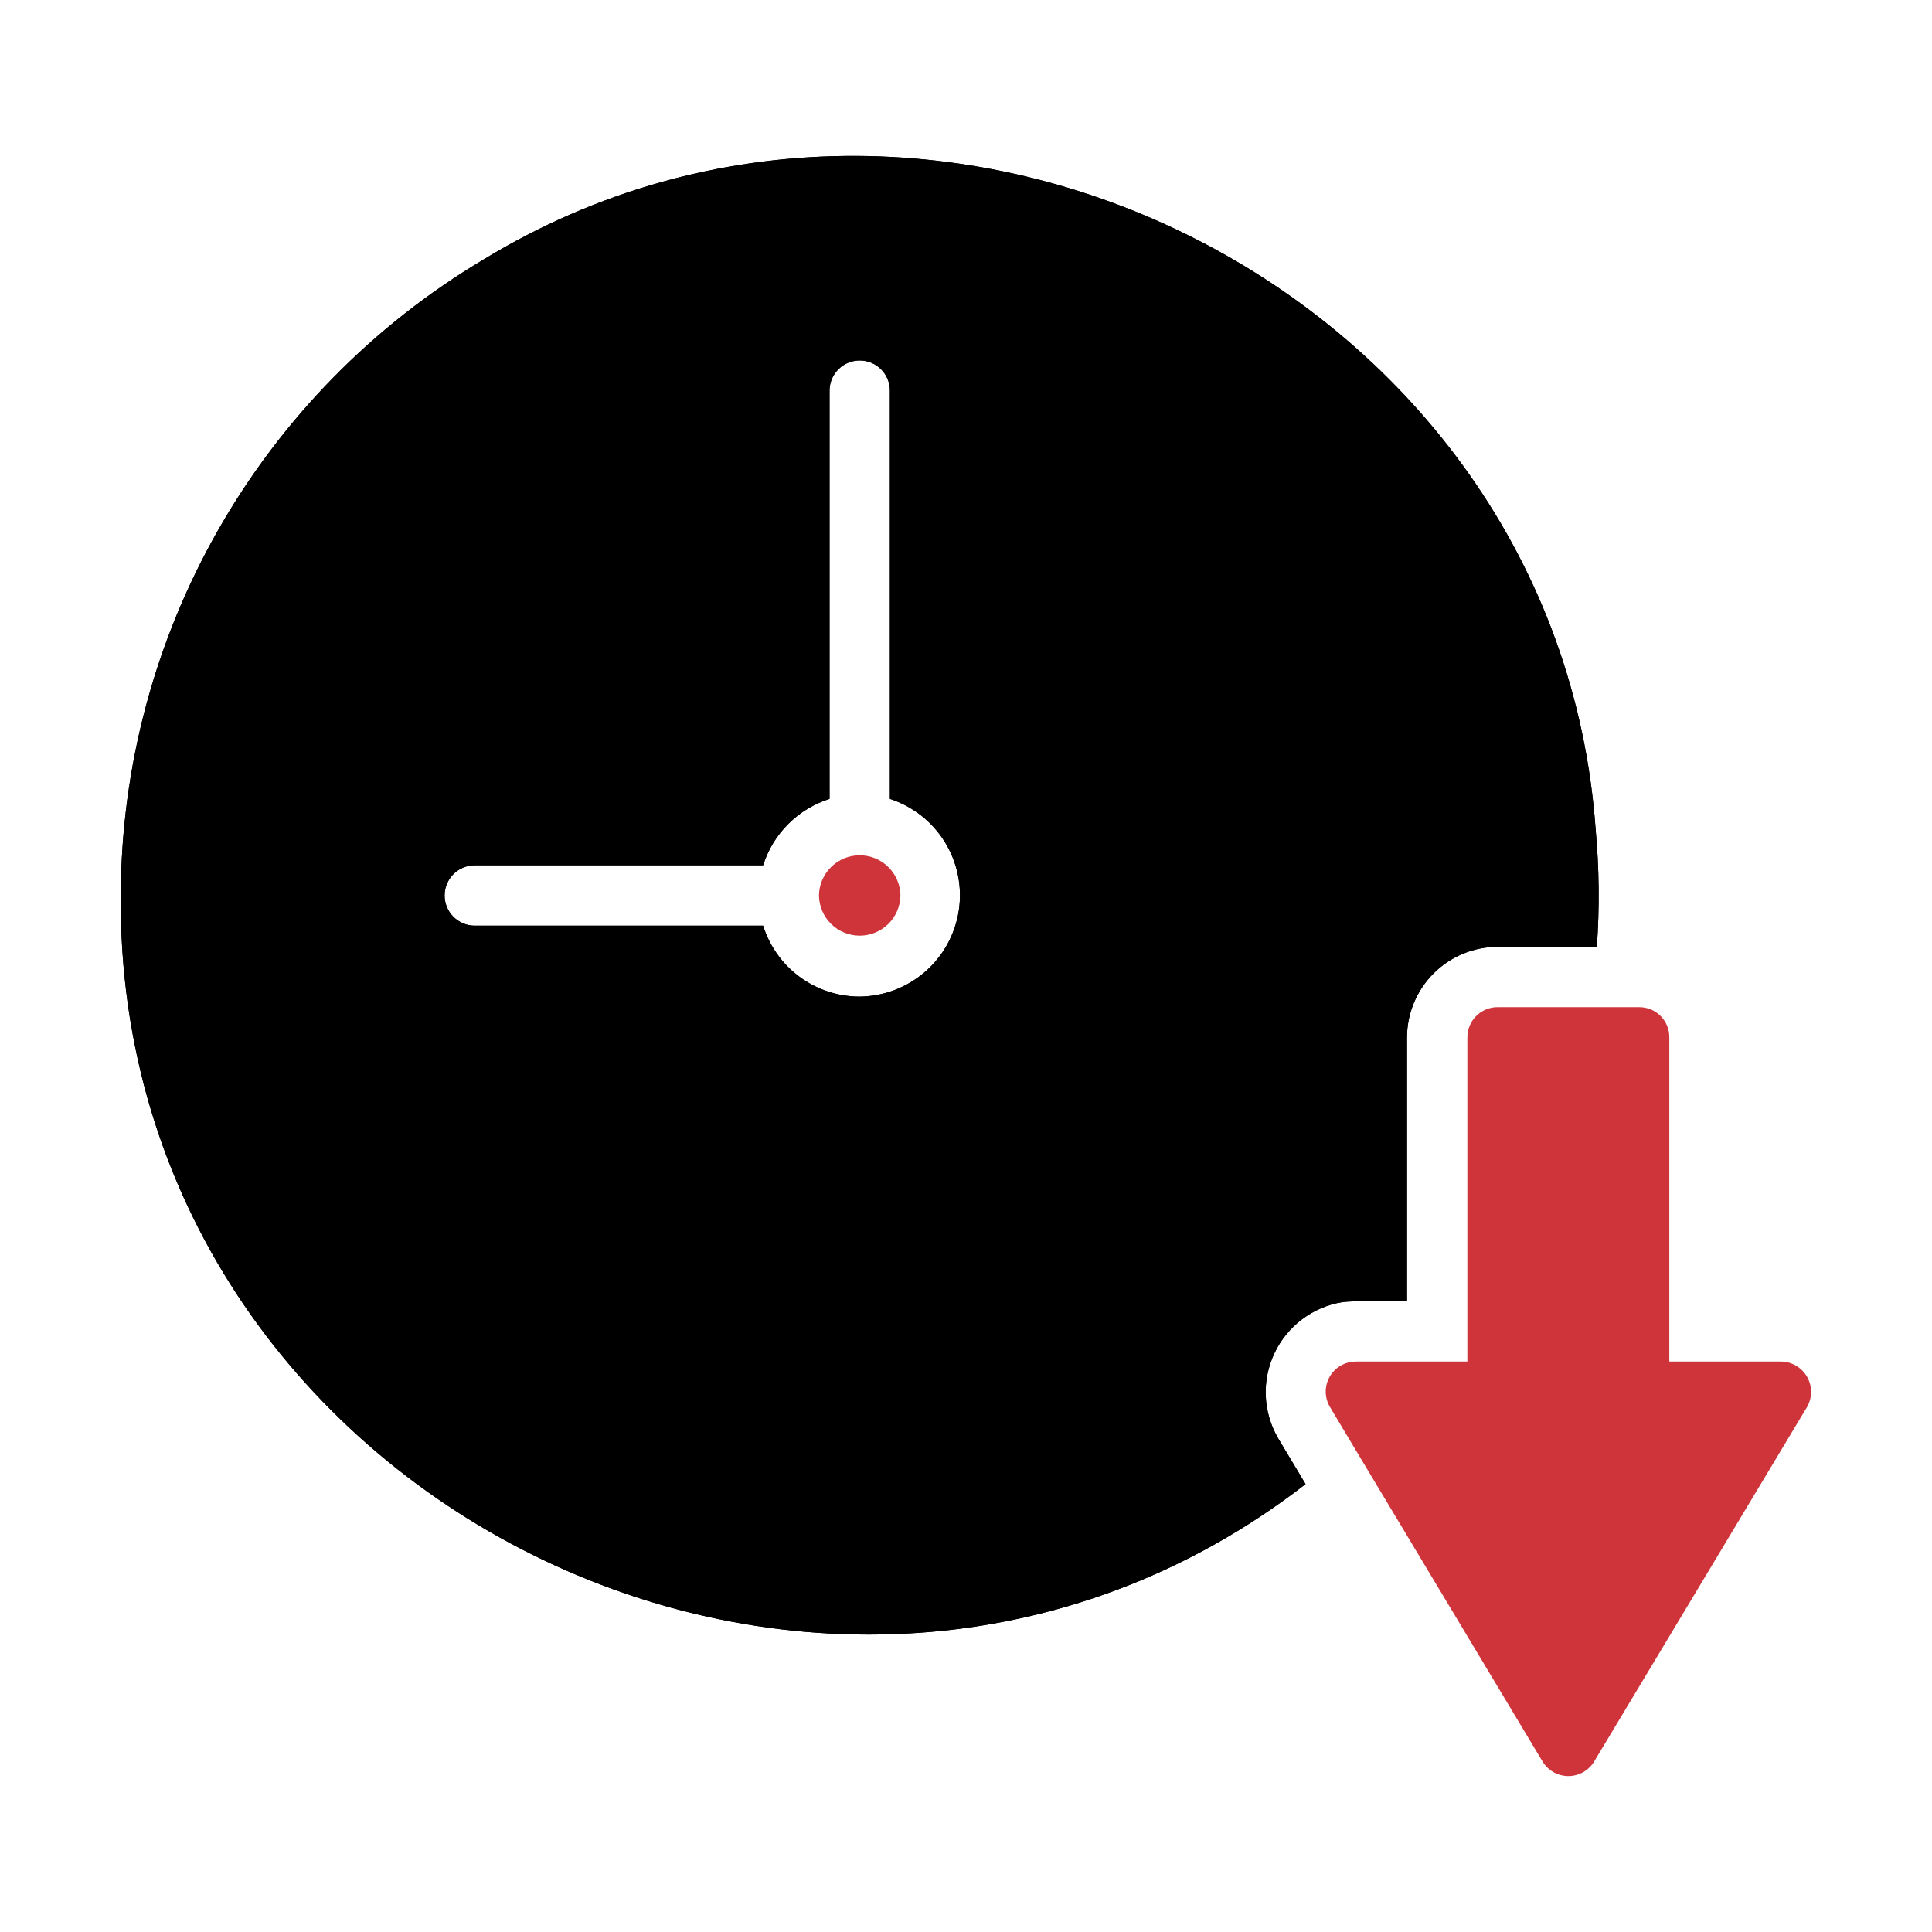 <?xml version="1.0" encoding="UTF-8"?> <svg xmlns="http://www.w3.org/2000/svg" width="120" height="120" viewBox="0 0 120 120" fill="none"><path d="M83.378 80.875C84.12 80.775 86.651 80.831 87.39 80.819V64.432C87.395 62.942 87.989 61.514 89.043 60.46C90.096 59.406 91.525 58.812 93.015 58.807H99.183C99.355 56.378 99.33 53.939 99.108 51.514C96.716 18.206 58.348 -1.128 30.037 16.117C23.188 20.193 17.512 25.975 13.563 32.898C9.613 39.821 7.525 47.65 7.502 55.62C7.196 93.134 51.476 115.116 81.091 92.18L79.385 89.331C78.921 88.535 78.659 87.639 78.619 86.719C78.579 85.8 78.764 84.885 79.157 84.052C79.55 83.22 80.14 82.496 80.875 81.942C81.611 81.389 82.47 81.022 83.378 80.875ZM53.398 61.901C52.06 61.901 50.756 61.474 49.676 60.682C48.597 59.889 47.799 58.773 47.399 57.495H29.456C28.965 57.486 28.497 57.285 28.152 56.934C27.808 56.584 27.615 56.112 27.615 55.62C27.615 55.129 27.808 54.657 28.152 54.306C28.497 53.955 28.965 53.754 29.456 53.745H47.399C47.706 52.778 48.241 51.898 48.959 51.18C49.676 50.462 50.556 49.928 51.524 49.621V24.235C51.532 23.742 51.733 23.273 52.083 22.928C52.434 22.583 52.907 22.389 53.399 22.389C53.891 22.389 54.363 22.583 54.714 22.928C55.065 23.273 55.266 23.742 55.273 24.235V49.621C56.694 50.081 57.904 51.032 58.688 52.303C59.471 53.573 59.778 55.081 59.553 56.557C59.327 58.033 58.585 59.381 57.457 60.36C56.33 61.339 54.891 61.885 53.398 61.901Z" fill="black"></path><path d="M83.378 80.875C84.12 80.775 86.651 80.831 87.39 80.819V64.432C87.395 62.942 87.989 61.514 89.043 60.46C90.096 59.406 91.525 58.812 93.015 58.807H99.183C99.355 56.378 99.33 53.939 99.108 51.514C96.716 18.206 58.348 -1.128 30.037 16.117C23.188 20.193 17.512 25.975 13.563 32.898C9.613 39.821 7.525 47.65 7.502 55.62C7.196 93.134 51.476 115.116 81.091 92.18L79.385 89.331C78.921 88.535 78.659 87.639 78.619 86.719C78.579 85.8 78.764 84.885 79.157 84.052C79.55 83.22 80.14 82.496 80.875 81.942C81.611 81.389 82.47 81.022 83.378 80.875ZM53.398 61.901C52.06 61.901 50.756 61.474 49.676 60.682C48.597 59.889 47.799 58.773 47.399 57.495H29.456C28.965 57.486 28.497 57.285 28.152 56.934C27.808 56.584 27.615 56.112 27.615 55.62C27.615 55.129 27.808 54.657 28.152 54.306C28.497 53.955 28.965 53.754 29.456 53.745H47.399C47.706 52.778 48.241 51.898 48.959 51.18C49.676 50.462 50.556 49.928 51.524 49.621V24.235C51.532 23.742 51.733 23.273 52.083 22.928C52.434 22.583 52.907 22.389 53.399 22.389C53.891 22.389 54.363 22.583 54.714 22.928C55.065 23.273 55.266 23.742 55.273 24.235V49.621C56.694 50.081 57.904 51.032 58.688 52.303C59.471 53.573 59.778 55.081 59.553 56.557C59.327 58.033 58.585 59.381 57.457 60.36C56.33 61.339 54.891 61.885 53.398 61.901Z" fill="black"></path><path d="M110.621 84.568H103.684V64.432C103.687 64.185 103.64 63.94 103.546 63.712C103.453 63.483 103.315 63.276 103.14 63.101C102.966 62.926 102.758 62.788 102.53 62.695C102.301 62.602 102.056 62.555 101.809 62.557H93.016C92.77 62.556 92.525 62.604 92.298 62.698C92.07 62.792 91.863 62.93 91.689 63.104C91.514 63.279 91.376 63.486 91.282 63.714C91.188 63.941 91.14 64.186 91.141 64.432V84.568H84.204C83.874 84.57 83.55 84.659 83.266 84.826C82.981 84.993 82.746 85.233 82.584 85.52C82.422 85.808 82.339 86.133 82.344 86.463C82.349 86.794 82.441 87.117 82.611 87.399L84.035 89.781L95.81 109.41C95.977 109.686 96.212 109.915 96.493 110.073C96.773 110.231 97.09 110.315 97.413 110.315C97.735 110.315 98.052 110.231 98.333 110.073C98.614 109.915 98.849 109.686 99.016 109.411L112.234 87.399C112.399 87.114 112.487 86.791 112.489 86.461C112.49 86.131 112.405 85.807 112.242 85.52C112.078 85.234 111.843 84.995 111.558 84.828C111.274 84.661 110.951 84.571 110.621 84.568Z" fill="#CF343A"></path><path d="M50.867 55.62C50.877 56.285 51.147 56.92 51.621 57.387C52.095 57.854 52.733 58.116 53.398 58.116C54.063 58.116 54.702 57.854 55.175 57.387C55.649 56.92 55.92 56.285 55.929 55.62C55.92 54.955 55.649 54.32 55.176 53.853C54.702 53.386 54.063 53.124 53.398 53.124C52.733 53.124 52.095 53.386 51.621 53.853C51.147 54.32 50.877 54.955 50.867 55.62Z" fill="#CF343A"></path></svg> 